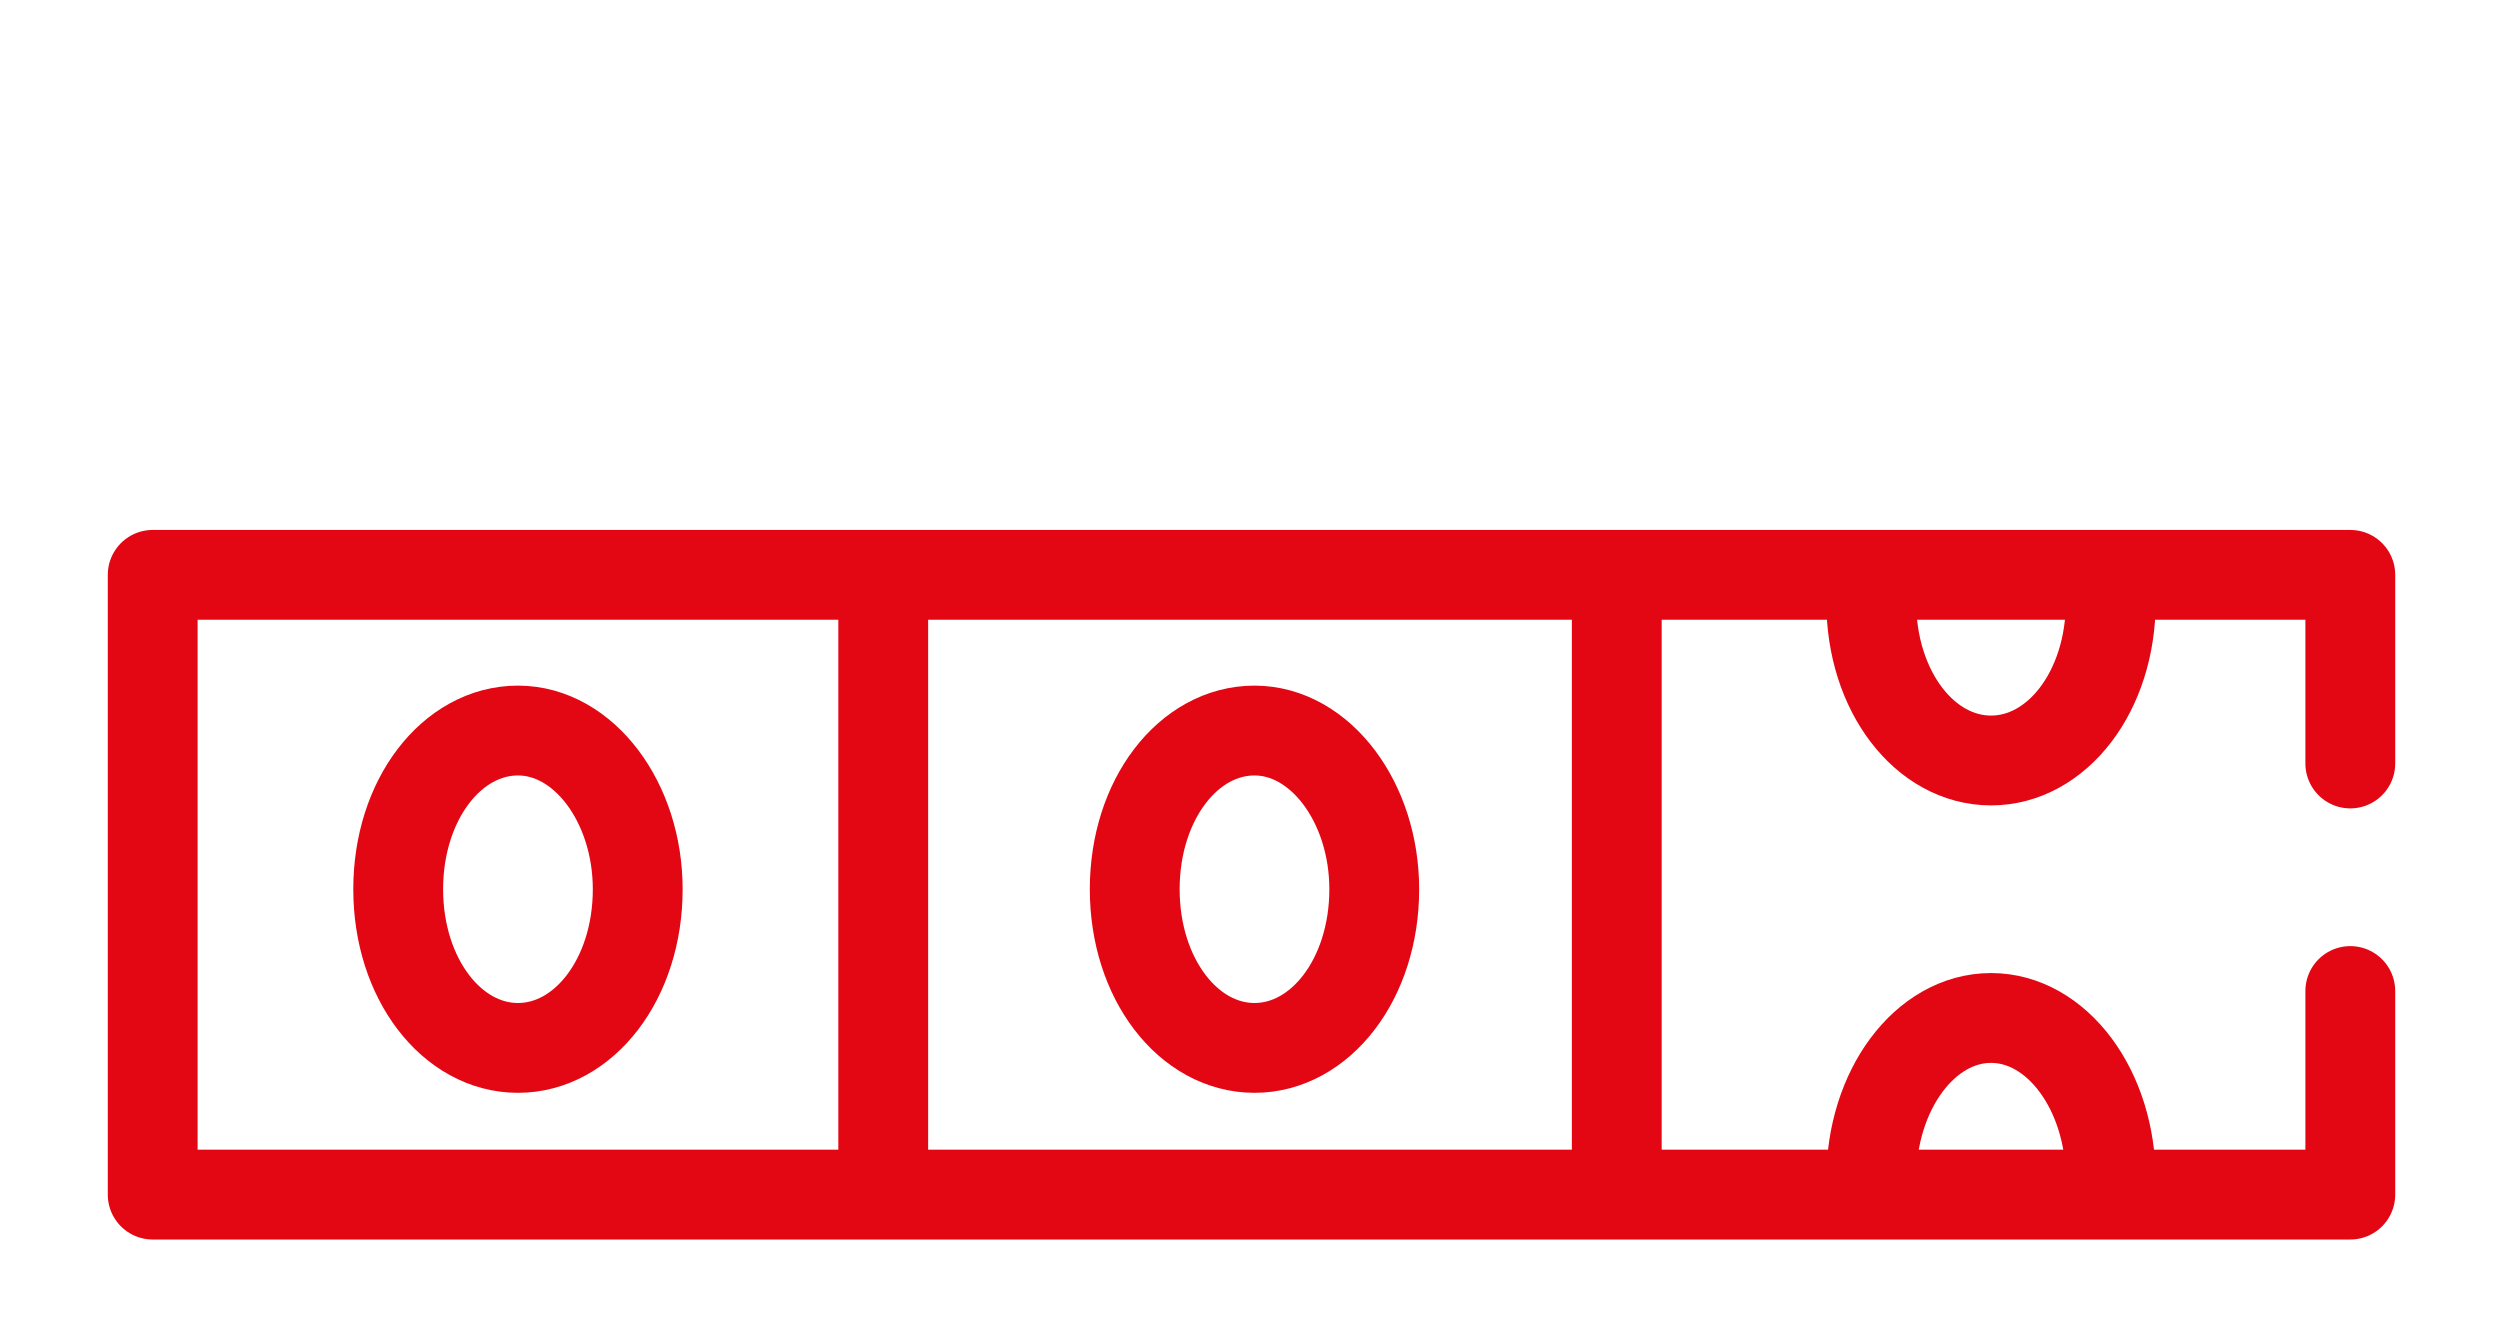 <?xml version="1.0" encoding="utf-8"?>
<!-- Generator: Adobe Illustrator 23.0.4, SVG Export Plug-In . SVG Version: 6.00 Build 0)  -->
<svg version="1.1" id="Ebene_1" xmlns="http://www.w3.org/2000/svg" xmlns:xlink="http://www.w3.org/1999/xlink" x="0px" y="0px"
	 viewBox="0 0 83.5 44.1" style="enable-background:new 0 0 83.5 44.1;" xml:space="preserve">
<style type="text/css">
	.st0{fill:none;}
	.st1{fill:none;stroke:#E30613;stroke-width:3;stroke-linecap:round;stroke-linejoin:round;}
</style>
<title>Zählerstand</title>
<rect class="st0" width="83.5" height="44.1"/>
<polyline class="st1" points="78.5,33.1 78.5,39.9 5.1,39.9 5.1,19.2 78.5,19.2 78.5,25.5 "/>
<line class="st1" x1="29.5" y1="19.5" x2="29.5" y2="39.3"/>
<line class="st1" x1="54" y1="19.5" x2="54" y2="39.3"/>
<path class="st1" d="M21.3,29.7c0,3-1.8,5.3-4,5.3s-4-2.3-4-5.3s1.8-5.3,4-5.3S21.3,26.8,21.3,29.7z"/>
<path class="st1" d="M45.9,29.7c0,3-1.8,5.3-4,5.3s-4-2.3-4-5.3s1.8-5.3,4-5.3S45.9,26.8,45.9,29.7z"/>
<path class="st1" d="M62.5,39.4c0-3,1.8-5.4,4-5.4s4,2.4,4,5.4"/>
<path class="st1" d="M70.5,20.1c0,3-1.8,5.3-4,5.3s-4-2.3-4-5.3"/>
</svg>
